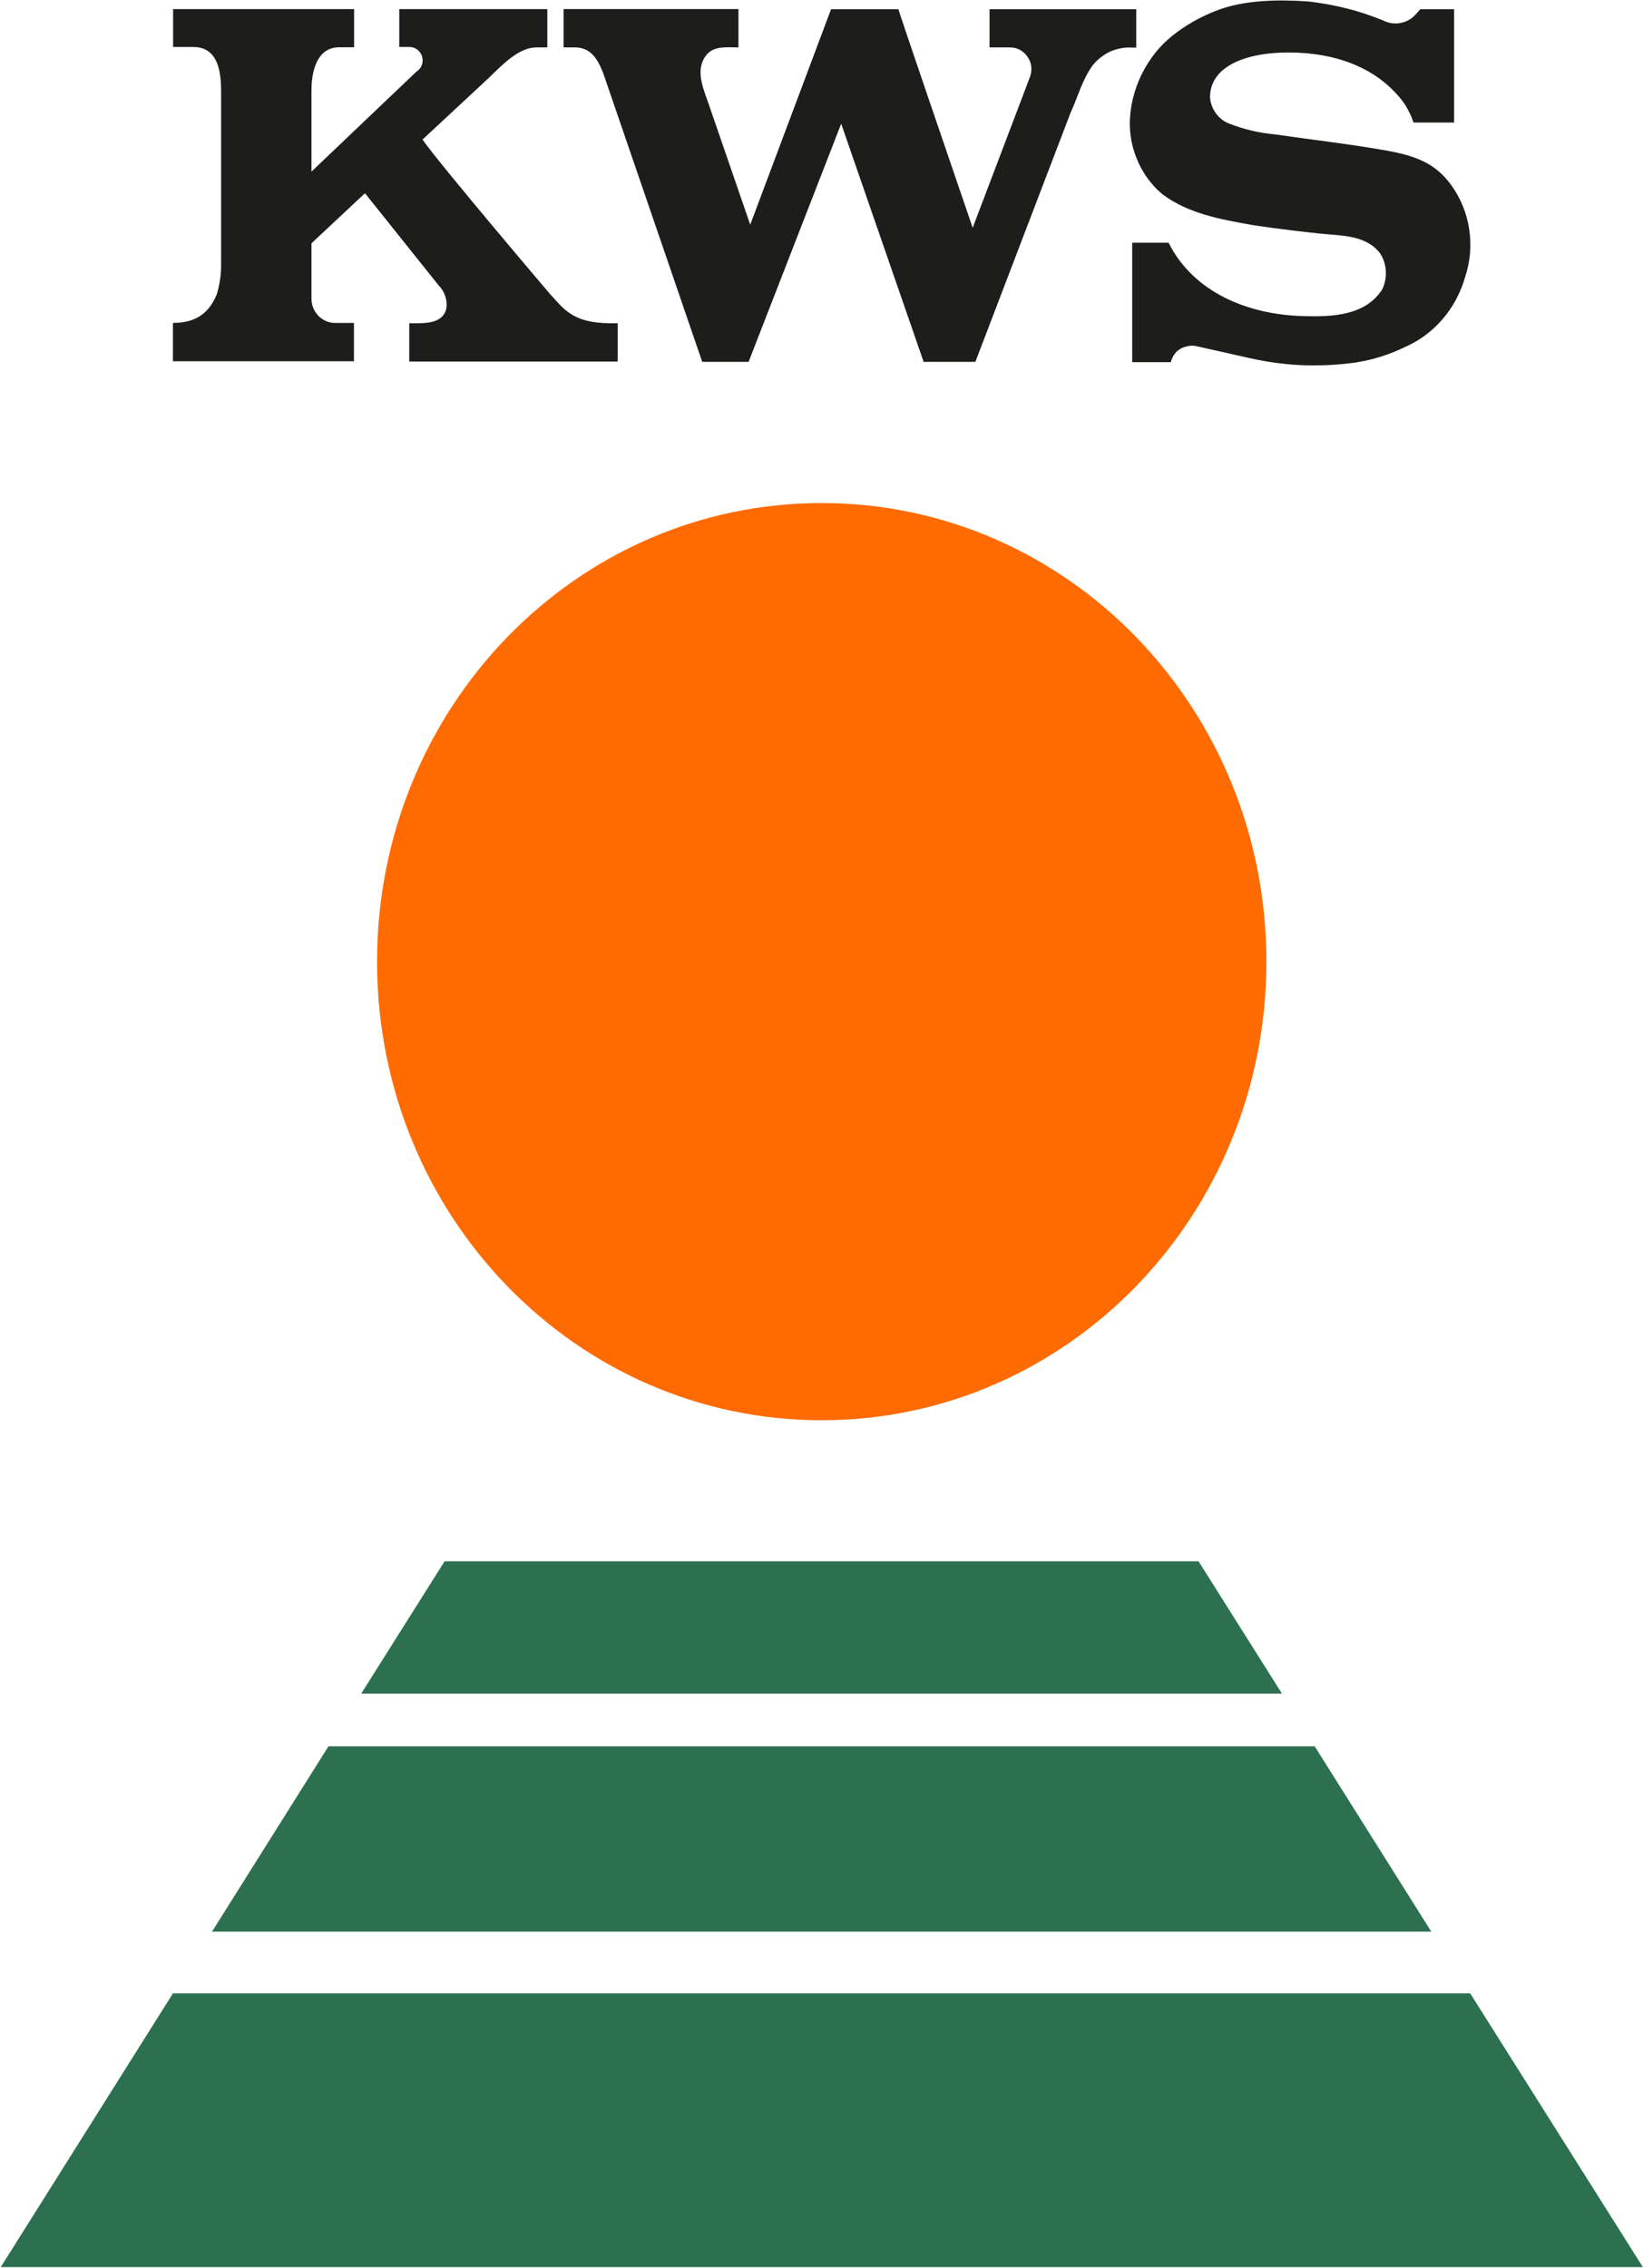 <svg version="1.2" xmlns="http://www.w3.org/2000/svg" viewBox="0 0 1102 1521" width="1102" height="1521">
	<title>logo_kws_noclaim-svg</title>
	<style>
		.s0 { fill: #2d7050 } 
		.s1 { fill: #ff6b00 } 
		.s2 { fill: #1d1d1b } 
	</style>
	<g id="Layer">
		<path id="Layer" fill-rule="evenodd" class="s0" d="m0.5 1520.6l115.5-183.6h870.1l115.8 183.6zm936.3-113.9q0.1 0.1 0.1 0.1h-0.1zm0.1 0l0.2 0.2q-0.3-0.6-0.6-1.1-0.3-0.5-0.7-0.9-0.3-0.5-0.8-0.9-0.4-0.4-0.9-0.7c-1.2-0.9-2.7-1.5-4.2-1.8q-0.6-0.1-1.2-0.2-0.6 0-1.2-0.1-0.6-0.1-1.2-0.1-0.6 0-1.2 0h-21.6v24h21.5q1.3 0.1 2.6-0.1 1.2-0.1 2.5-0.5 1.2-0.4 2.3-1 1.2-0.6 2.2-1.5 0.8-0.9 1.5-2 0.7-1 1.1-2.2 0.4-1.2 0.6-2.5 0.2-1.3 0.1-2.6c0-2-0.3-4.1-1-6zm-716.6-235.4h661.5l78.2 124.3h-817.8zm22-35.4l55.9-88.7h505.7l55.9 88.7z"/>
		<path id="Shape 1" class="s0" d="m955 1386v57h-56v-57z"/>
		<path id="Layer" class="s1" d="m551.1 952.6c-164.9 0-298.2-137.5-298.2-307.6 0-170.1 133.3-307.6 298.2-307.6 165 0 298.3 137.5 298.3 307.6 0 170.1-133.3 307.6-298.3 307.6z"/>
		<path id="Layer" class="s2" d="m930 14.7c7 2.5 14.9 0.4 19.8-5.3l2.8-3.2h22.7v76h-27.2q-0.7-2-1.5-4-0.9-2-1.9-3.9-1-2-2.1-3.8-1.2-1.8-2.5-3.5c-18-22.7-46-31.8-75.9-31.8-28.1 0-52.6 9-52.6 30 0.5 7.9 5.6 14.9 12.8 17.7 9.8 3.8 20.1 6.3 30.5 7.2 23.9 3.5 47.1 6.1 70.5 10.1 22.3 3.7 36.3 8.1 47.8 23.7 12.9 17.7 16.5 40.9 9.5 61.9-5.1 17.9-16.5 33.2-32.1 42.7q-4.8 2.8-9.8 5-4.9 2.3-10.1 4.2-5.1 1.8-10.4 3.2-5.3 1.3-10.7 2.2-8.6 1.2-17.3 1.7-8.7 0.4-17.4 0.2-8.7-0.3-17.3-1.4-8.7-1.1-17.2-2.9l-38.3-8.6q-1.7-0.3-3.4-0.2-1.8 0.1-3.4 0.6-1.7 0.5-3.3 1.3-1.5 0.9-2.8 2-0.7 0.8-1.3 1.6-0.6 0.8-1.1 1.7-0.5 0.9-0.9 1.9-0.3 0.9-0.6 1.9h-25.9v-80.1h24.4c16.7 33.4 53.3 48.2 90 49.2 20.8 0.7 42.2-0.6 53.3-17.9q1.4-2.9 2-6.1 0.6-3.1 0.4-6.3-0.2-3.3-1.2-6.3-1-3-2.8-5.7c-9.6-12.1-25.3-11.5-39.9-13-26.8-2.8-45.2-5.7-45.2-5.7-21.4-3.8-43.4-7.6-61-20.9-3.8-3.2-7.1-6.9-10-10.9-2.9-4.1-5.3-8.5-7.1-13.1-1.9-4.7-3.2-9.5-3.9-14.5-0.7-5-0.8-10-0.3-15 0.5-5.1 1.5-10.1 3-15 1.5-4.8 3.4-9.6 5.8-14 2.4-4.5 5.2-8.7 8.4-12.7 3.2-3.9 6.7-7.4 10.6-10.6 9.2-7.4 19.6-13.3 30.6-17.4 18.2-7 41-7.3 61.2-5.9q6.7 0.8 13.4 2 6.6 1.2 13.1 2.9 6.6 1.7 13 3.9 6.4 2.2 12.6 4.8zm-239.1 36.7c0.8-2.2 1-4.5 0.8-6.9-0.3-2.3-1.2-4.5-2.5-6.4-1.3-1.9-3-3.5-5-4.6-2-1.1-4.3-1.7-6.5-1.7h-14v-25.6h98.4v25.7h-3.6q-3.6-0.2-7.2 0.6-3.6 0.7-6.9 2.2-3.3 1.6-6.2 3.9-2.9 2.2-5.2 5.1c-7.4 10.1-10 21.4-14.9 31.8l-63.9 167.2h-34.7l-55.3-159.7-62.1 159.7h-31.1l-66.4-193.6c-3.7-9.6-8.5-17.3-18.9-17.3h-7.7v-25.7h117.3v25.7c-7.4 0-15.6-1.1-20.7 4.2-8.5 9.2-3.7 21.4 0 31.7l28.6 83 54.2-144.5h45.2c0 1.1 39.9 117.5 49.8 146.6zm-410.9-3.8q1.1-0.8 1.9-2 0.8-1.2 1.2-2.5 0.4-1.4 0.4-2.8-0.1-1.4-0.5-2.8-0.5-1.3-1.3-2.4-0.9-1.2-2-2-1.1-0.8-2.5-1.2-1.3-0.4-2.7-0.4h-6.7v-25.4h99.3v25.7h-7.3c-13.7 0-26.2 15.5-36.2 24.4l-40.2 37.4c10.9 15.9 85.5 103.6 85.5 103.6 9.2 9.9 15 19.6 40.8 19.6h4.6v25.7h-139.8v-25.7c10 0 22.4 0.9 24.9-10q0.3-2.1 0.1-4.2-0.2-2.1-0.9-4.1-0.7-2-1.8-3.8-1.1-1.8-2.6-3.3l-49.4-61.8-35.9 33.6v36.9c0 2.2 0.4 4.4 1.2 6.4 0.8 2 2 3.8 3.5 5.4 1.5 1.5 3.3 2.7 5.2 3.5 2 0.8 4.1 1.3 6.2 1.2h12.4v25.7h-121.4v-25.7c16 0 24.6-7.2 29.5-19.5 1.9-6.4 2.9-13.2 2.8-20.1v-113.9c0-10.6 0-31.6-18.7-31.6h-13.5v-25.4h121.4v25.6h-10c-17.2 0-18.6 21.4-18.6 28.7v54.7l71.1-67.7z"/>
	</g>
</svg>